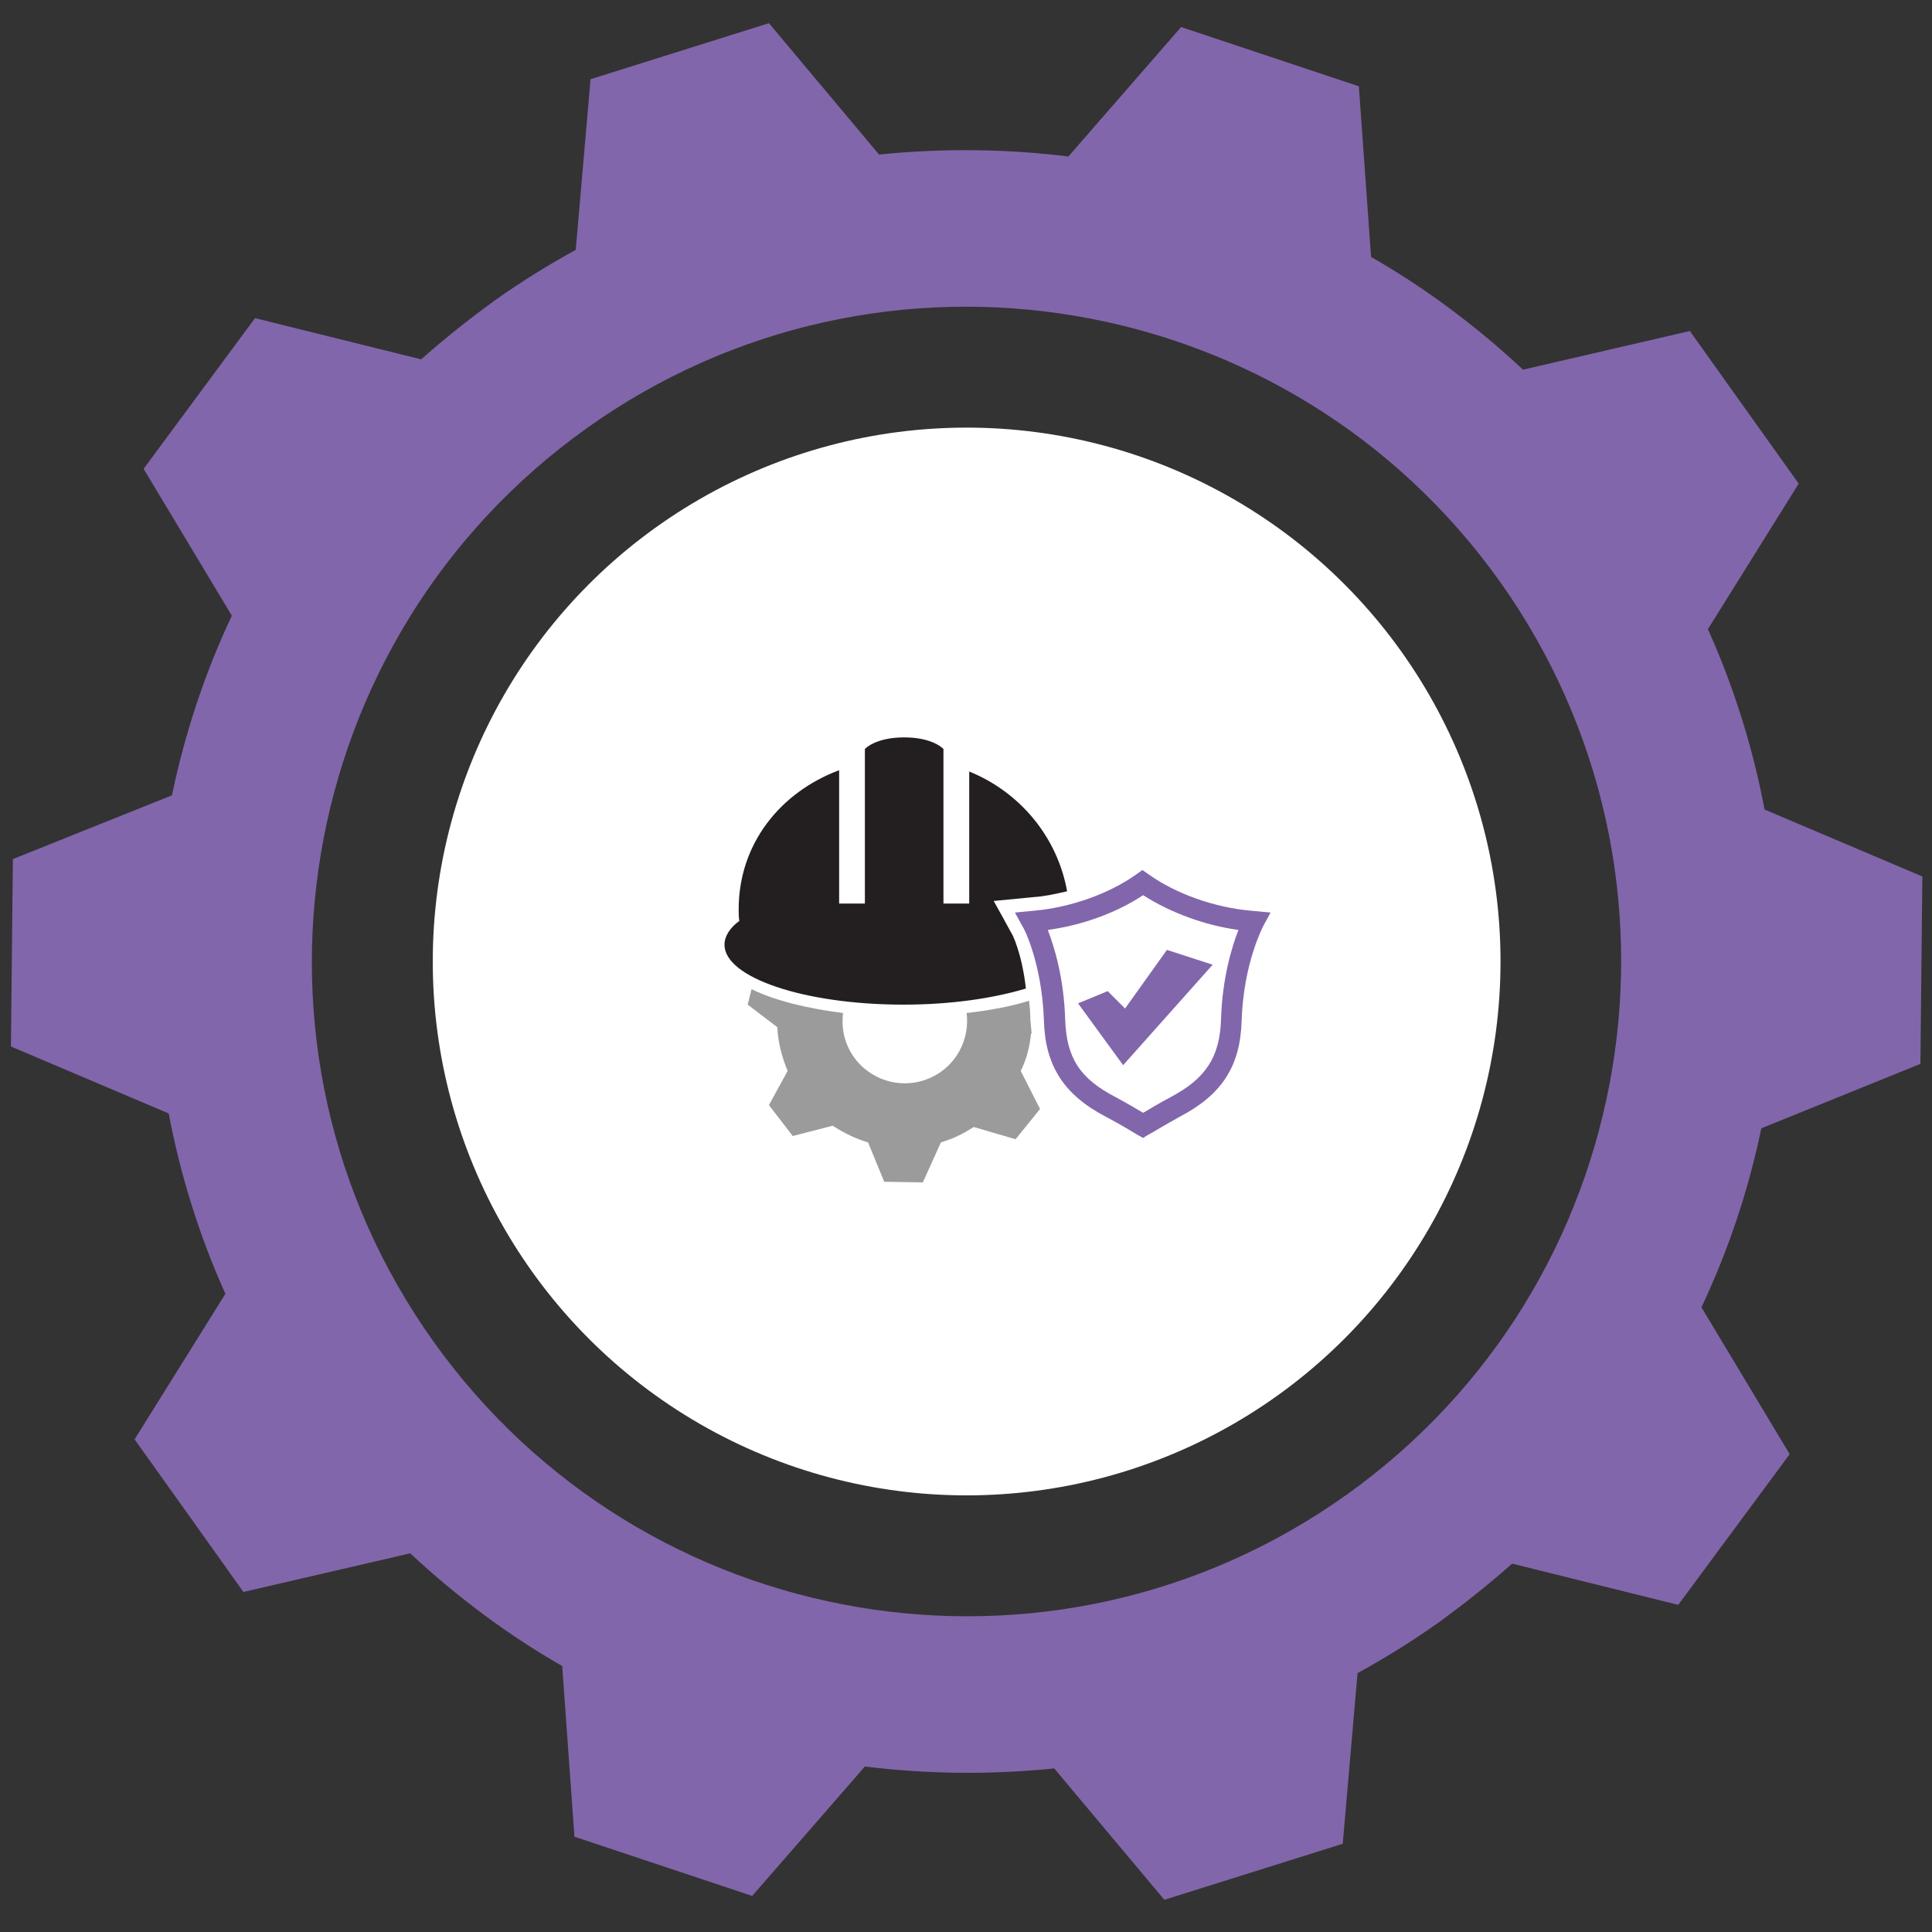 <svg xmlns="http://www.w3.org/2000/svg" xmlns:xlink="http://www.w3.org/1999/xlink" id="Layer_1" viewBox="0 0 300 300" style="enable-background:new 0 0 300 300;"><rect x="0" y="0" width="300" height="300" fill="#333333" stroke="none"/><style>.st0{fill:#FFFFFF;} .st1{fill-rule:evenodd;clip-rule:evenodd;fill:#8266AB;} .st2{fill:#8266AB;} .st3{fill-rule:evenodd;clip-rule:evenodd;fill:#9B9B9B;} .st4{fill:#231F20;}</style><g><circle class="st0" cx="150.1" cy="149.3" r="82.9"/><path class="st1" d="M273.5 175.2l24.7-10 .3-29.1L274 125.7c-1.8-9.5-4.7-18.9-8.8-28l14.1-22.6-16.9-23.7-25.9 6c-7.3-6.8-15.2-12.7-23.6-17.5L211 13.4l-27.6-9.2-17.5 20.1c-9.7-1.2-19.6-1.3-29.4-.3L119.4 3.6l-27.7 8.7-2.3 26.5c-4.2 2.3-8.4 4.9-12.5 7.8-4 2.9-7.9 6-11.5 9.2l-25.8-6.4L22.3 72.8 36 95.6c-4.2 8.9-7.3 18.3-9.3 27.9L2 133.4l-.3 29.1 24.5 10.4c1.8 9.5 4.7 18.9 8.8 28l-14.1 22.6 16.9 23.7 25.9-6c7.3 6.8 15.2 12.7 23.6 17.5l1.9 26.5 27.6 9.2 17.5-20.1c9.7 1.2 19.6 1.3 29.4.3l17.1 20.4 27.7-8.7 2.3-26.5c4.2-2.3 8.4-4.9 12.5-7.8 4-2.9 7.9-6 11.5-9.2l25.8 6.4 17.3-23.4L264.2 203C268.4 194.1 271.5 184.8 273.5 175.2zm-64.4 56.9C163.4 264.7 99.9 254 67.3 208.3 34.7 162.6 45.4 99.1 91.1 66.5c45.7-32.6 109.2-21.9 141.8 23.8 32.5 45.7 21.9 109.2-23.8 141.8z"/><g><path class="st2" d="M177.5 176.7l-.9-.5s-2.6-1.6-4.9-2.8c-6.5-3.4-9.4-7.9-9.6-14.9-.3-9-3.2-14.6-3.3-14.6l-1.2-2.2 3.1-.3c5.5-.5 11.5-2.6 15.7-5.6l1-.7 1 .7c4.2 3 10.2 5.1 15.7 5.6l3.2.3-1.2 2.2c0 .1-3 5.6-3.3 14.6-.2 7.1-3.1 11.5-9.6 14.9-2.2 1.2-4.8 2.8-4.9 2.8L177.5 176.7zm-14.8-32.3c1 2.6 2.5 7.4 2.7 13.9.2 6 2.3 9.2 7.9 12.1 1.5.8 3.2 1.8 4.2 2.4 1-.6 2.7-1.6 4.2-2.4 5.5-2.9 7.7-6.2 7.9-12.1.2-6.5 1.7-11.3 2.7-13.9-5.2-.7-10.6-2.7-14.8-5.4C173.3 141.8 167.9 143.7 162.7 144.4z"/><g><path class="st3" d="M160.1 160.5l.1-.1c-.1-.6-.1-1.2-.2-1.9.0-1.1-.1-2.1-.2-3.1-2.9.9-6.2 1.5-9.7 1.9.5 4.1-1.6 8.2-5.5 10-4.9 2.3-10.7.1-12.9-4.7-.8-1.7-1-3.5-.8-5.3-5.5-.7-10.5-1.9-14.2-3.7l-.6 2.4 4.6 3.5c.1 2.3.7 4.6 1.6 6.8l-2.9 5.3 3.7 4.8 6.2-1.6c1.7 1.1 3.5 2 5.5 2.6l2.5 6.1 6 .1 2.8-6.2c.9-.3 1.8-.6 2.6-1 .9-.4 1.7-.9 2.5-1.4l6.5 1.9 3.8-4.7-3-5.9C159.4 164.5 159.9 162.5 160.1 160.5z"/></g><path class="st2" d="M174.4 165.4l-7-9.6 4.6-1.9 2.7 2.7 6.5-9.1 7.1 2.3-13.9 15.6z"/><g><path class="st4" d="M157 144.8l-1.2-2.2-1.5-2.7 3.1-.3 3.1-.3c1.7-.1 3.4-.5 5.2-.9-1.5-8.4-7.3-15.4-15.2-18.6v20.5h-4v-24s-1.6-1.8-6.1-1.8-6.1 1.8-6.1 1.8v24h-4v-20.7c-9.1 3.4-15.6 11.4-15.6 21.6.0.6.0 1.2.1 1.8-1.5 1.1-2.3 2.4-2.3 3.7.0 5.1 12.4 9.3 27.8 9.3 7.4.0 14-1 19-2.5C158.7 148 157.1 144.8 157 144.8z"/></g></g></g></svg>
